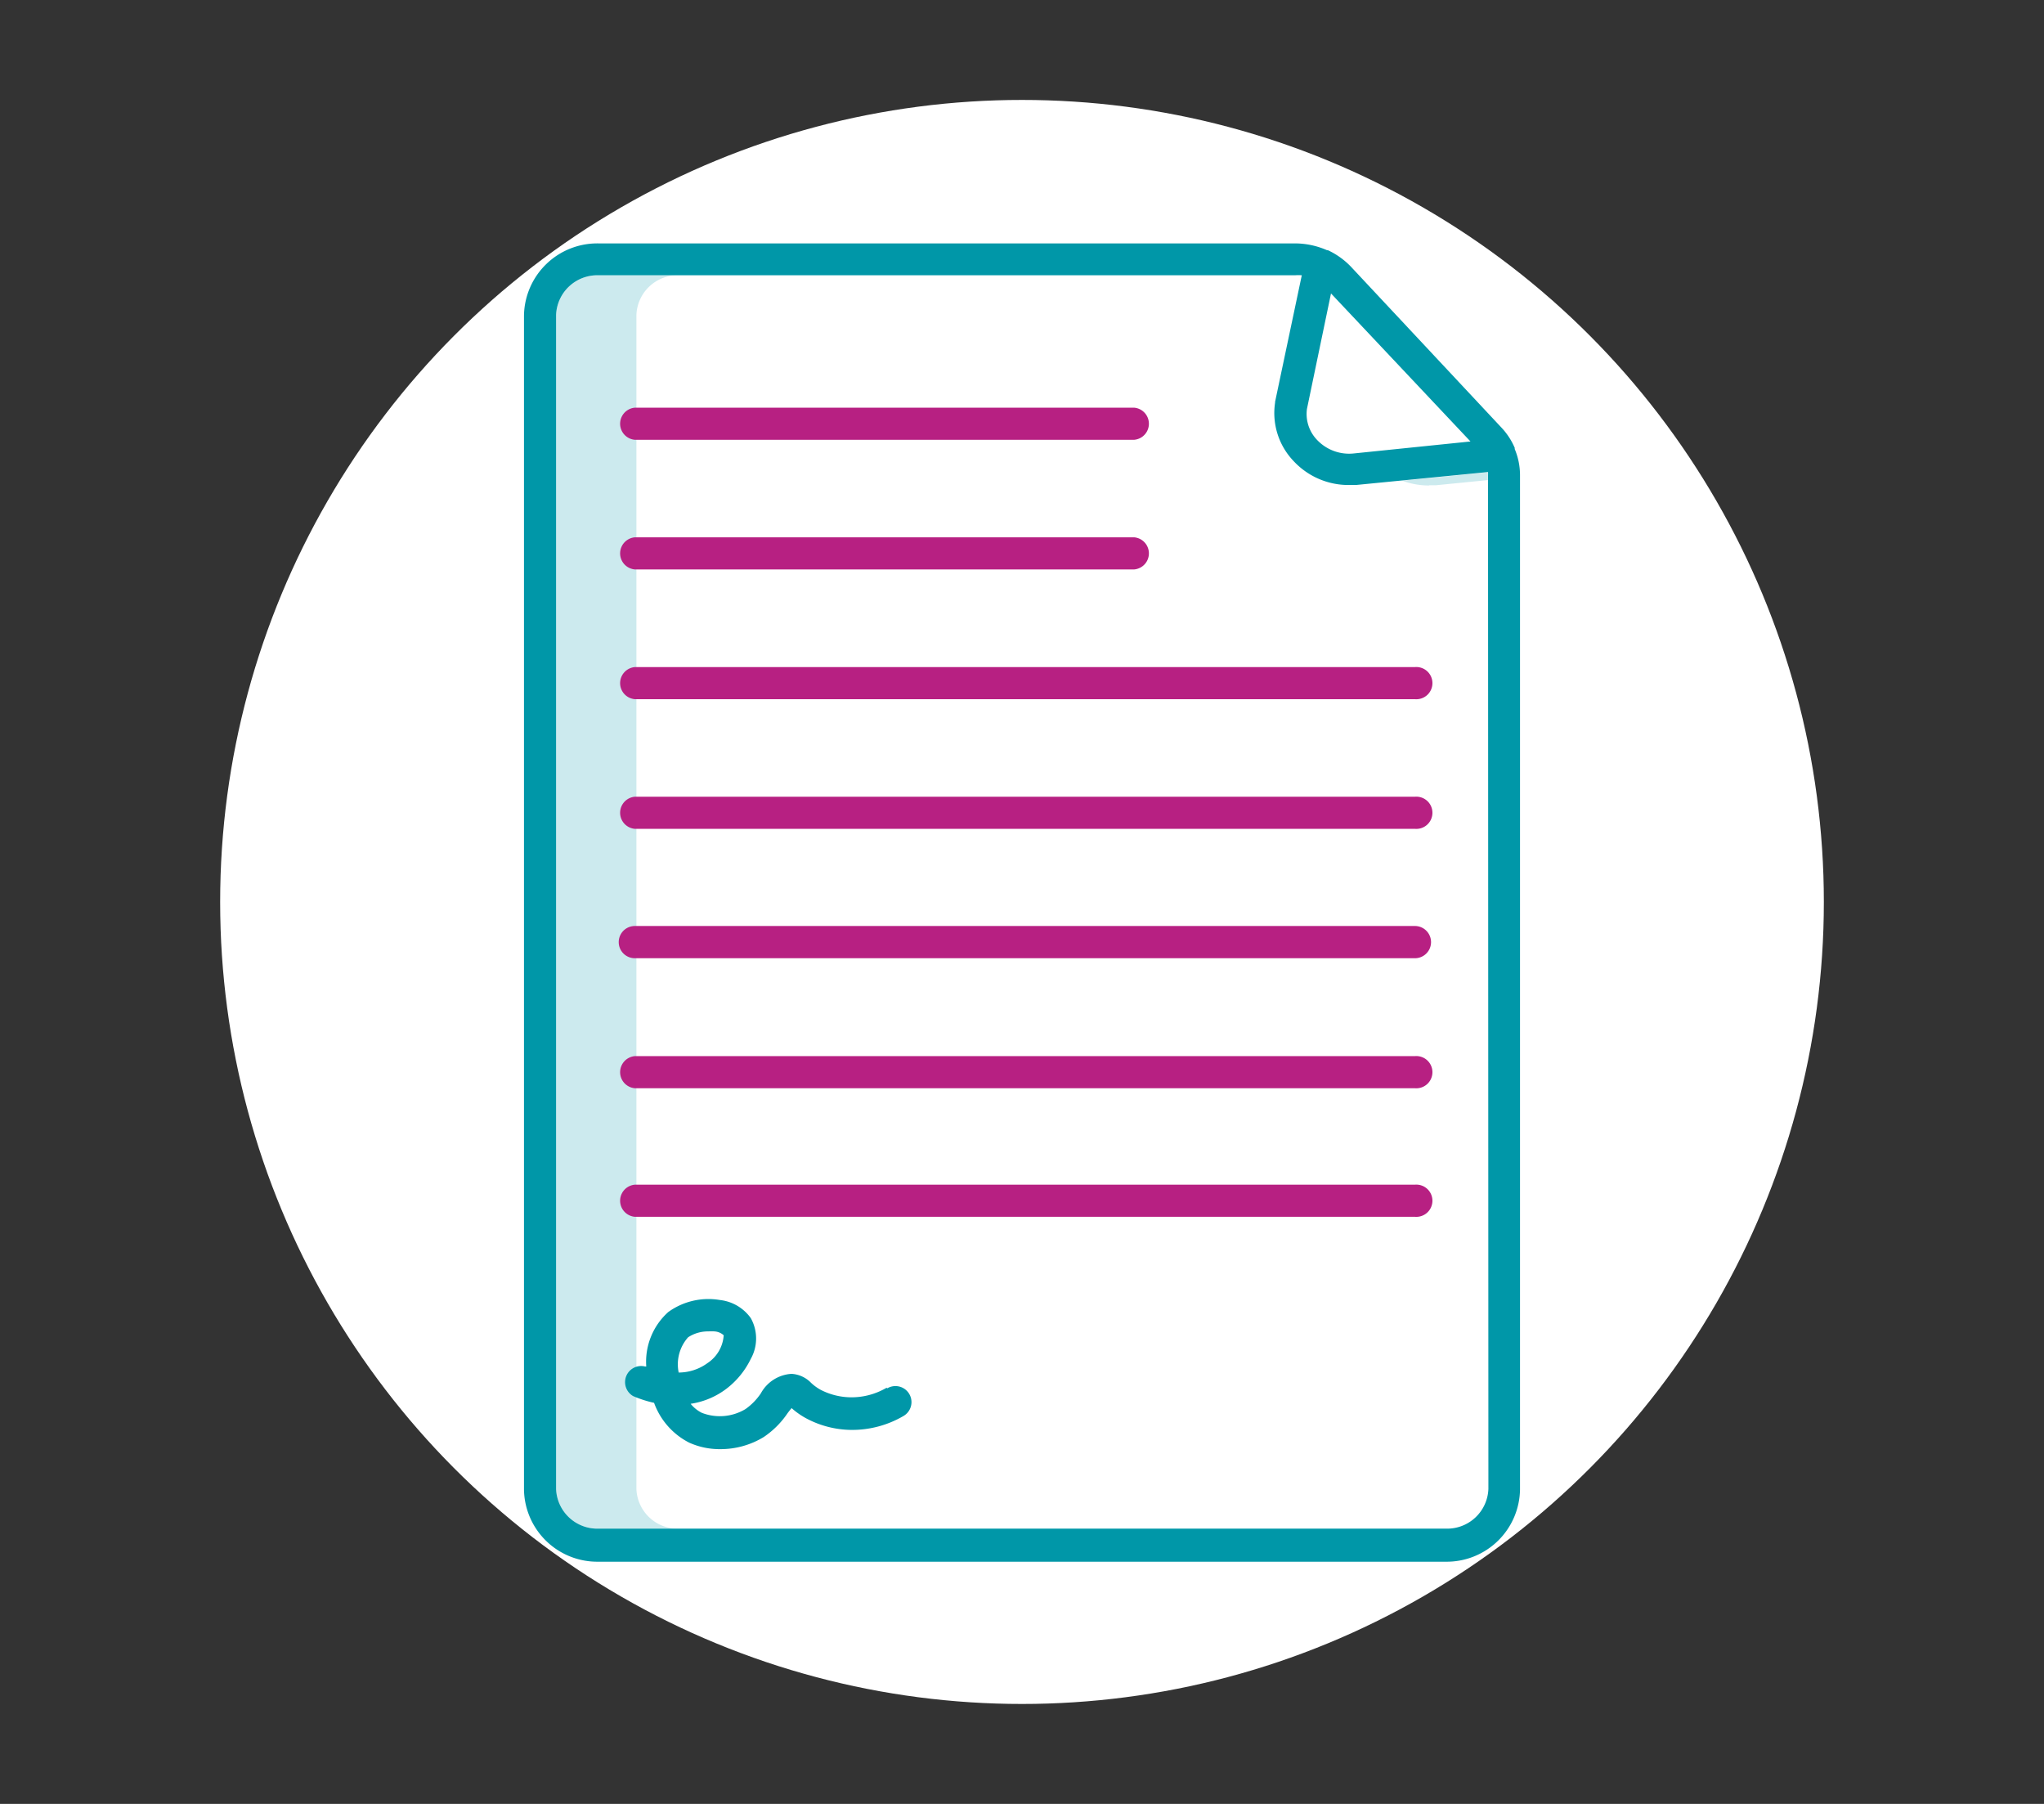 <svg xmlns="http://www.w3.org/2000/svg" viewBox="0 0 170 150"><rect x="0" y="0" width="170" height="150" fill="#333333" stroke="none"/><defs><style>.cls-1{fill:#fff;}.cls-2{fill:#cceaee;}.cls-3{fill:#0097a8;}.cls-4{fill:#b72082;}</style></defs><g id="Ronds_blancs" data-name="Ronds blancs"><circle class="cls-1" cx="85" cy="75" r="66.69"/></g><g id="Pictos"><path class="cls-2" d="M118.86,40.35l.57,0,4.32-.43v-.36a2.81,2.81,0,0,0,0-.29l-7.13.7a6.39,6.39,0,0,0,2.25.4Z"/><path class="cls-2" d="M52.93,123.81V26.19a3.43,3.43,0,0,1,3.54-3.3H49.79a3.43,3.43,0,0,0-3.54,3.3v97.62a3.43,3.43,0,0,0,3.54,3.3h6.68A3.43,3.43,0,0,1,52.93,123.81Z"/><path class="cls-3" d="M126,37.29a5.73,5.73,0,0,0-1.13-1.74l-12.5-13.36a6.39,6.39,0,0,0-1.92-1.38l-.07,0a6.65,6.65,0,0,0-2.63-.57H49.79a6.1,6.1,0,0,0-6.21,6v97.62a6.1,6.1,0,0,0,6.21,6h70.42a6.1,6.1,0,0,0,6.21-6V39.54a5.63,5.63,0,0,0-.46-2.25Zm-3.7-.58-9.75,1a3.67,3.67,0,0,1-3-1.12,3.11,3.11,0,0,1-.85-2.59l2-9.6Zm1.49,87.1a3.43,3.43,0,0,1-3.54,3.3H49.79a3.43,3.43,0,0,1-3.54-3.3V26.19a3.43,3.43,0,0,1,3.54-3.3h57.92a3.6,3.6,0,0,1,.56,0l-2.22,10.52s0,0,0,.07a5.77,5.77,0,0,0,1.53,4.85,6.23,6.23,0,0,0,4.61,2l.57,0,11-1.08a2.81,2.81,0,0,1,0,.29Z"/><path class="cls-3" d="M73.73,115.4a5.76,5.76,0,0,1-3,.79,5.61,5.61,0,0,1-2.47-.62,3.91,3.91,0,0,1-.81-.59,2.45,2.45,0,0,0-1.62-.74,3.12,3.12,0,0,0-2.55,1.62A5,5,0,0,1,62,117.17a4.14,4.14,0,0,1-3.63.31,2.83,2.83,0,0,1-.93-.75,6.48,6.48,0,0,0,3-1.27,6.88,6.88,0,0,0,2-2.46,3.47,3.47,0,0,0,0-3.4,3.65,3.65,0,0,0-2.56-1.5,5.7,5.7,0,0,0-4.3,1,5.55,5.55,0,0,0-1.83,4.53l-.09,0a1.34,1.34,0,0,0-1,2.46h0a9.54,9.54,0,0,0,1.74.56,6,6,0,0,0,2.92,3.31,6.14,6.14,0,0,0,2.57.54,6.89,6.89,0,0,0,3.62-1,7.31,7.31,0,0,0,2-2c.1-.13.22-.29.33-.41a6.36,6.36,0,0,0,1.25.87,8.1,8.1,0,0,0,3.67.94,8.46,8.46,0,0,0,4.39-1.16,1.33,1.33,0,1,0-1.35-2.3Zm-17.28-1.25v0a3.38,3.38,0,0,1,.78-2.95,3,3,0,0,1,1.69-.49,4.38,4.38,0,0,1,.51,0,1.27,1.27,0,0,1,.76.32,3,3,0,0,1-1.34,2.31,4.08,4.08,0,0,1-2.4.79Z"/><path class="cls-4" d="M52.8,36.57H94.33a1.34,1.34,0,0,0,0-2.67H52.8a1.34,1.34,0,0,0,0,2.67Z"/><path class="cls-4" d="M52.8,47.35H94.33a1.34,1.34,0,0,0,0-2.67H52.8a1.34,1.34,0,0,0,0,2.67Z"/><path class="cls-4" d="M117.68,55.47H52.8a1.34,1.34,0,0,0,0,2.67h64.88a1.34,1.34,0,1,0,0-2.67Z"/><path class="cls-4" d="M117.68,66.25H52.8a1.34,1.34,0,0,0,0,2.67h64.88a1.34,1.34,0,1,0,0-2.67Z"/><path class="cls-4" d="M117.68,77H52.8a1.34,1.34,0,0,0,0,2.68h64.88a1.34,1.34,0,0,0,0-2.68Z"/><path class="cls-4" d="M117.68,87.82H52.8a1.34,1.34,0,0,0,0,2.67h64.88a1.34,1.34,0,1,0,0-2.67Z"/><path class="cls-4" d="M117.68,98.51H52.8a1.34,1.34,0,0,0,0,2.67h64.88a1.34,1.34,0,1,0,0-2.67Z"/></g></svg>